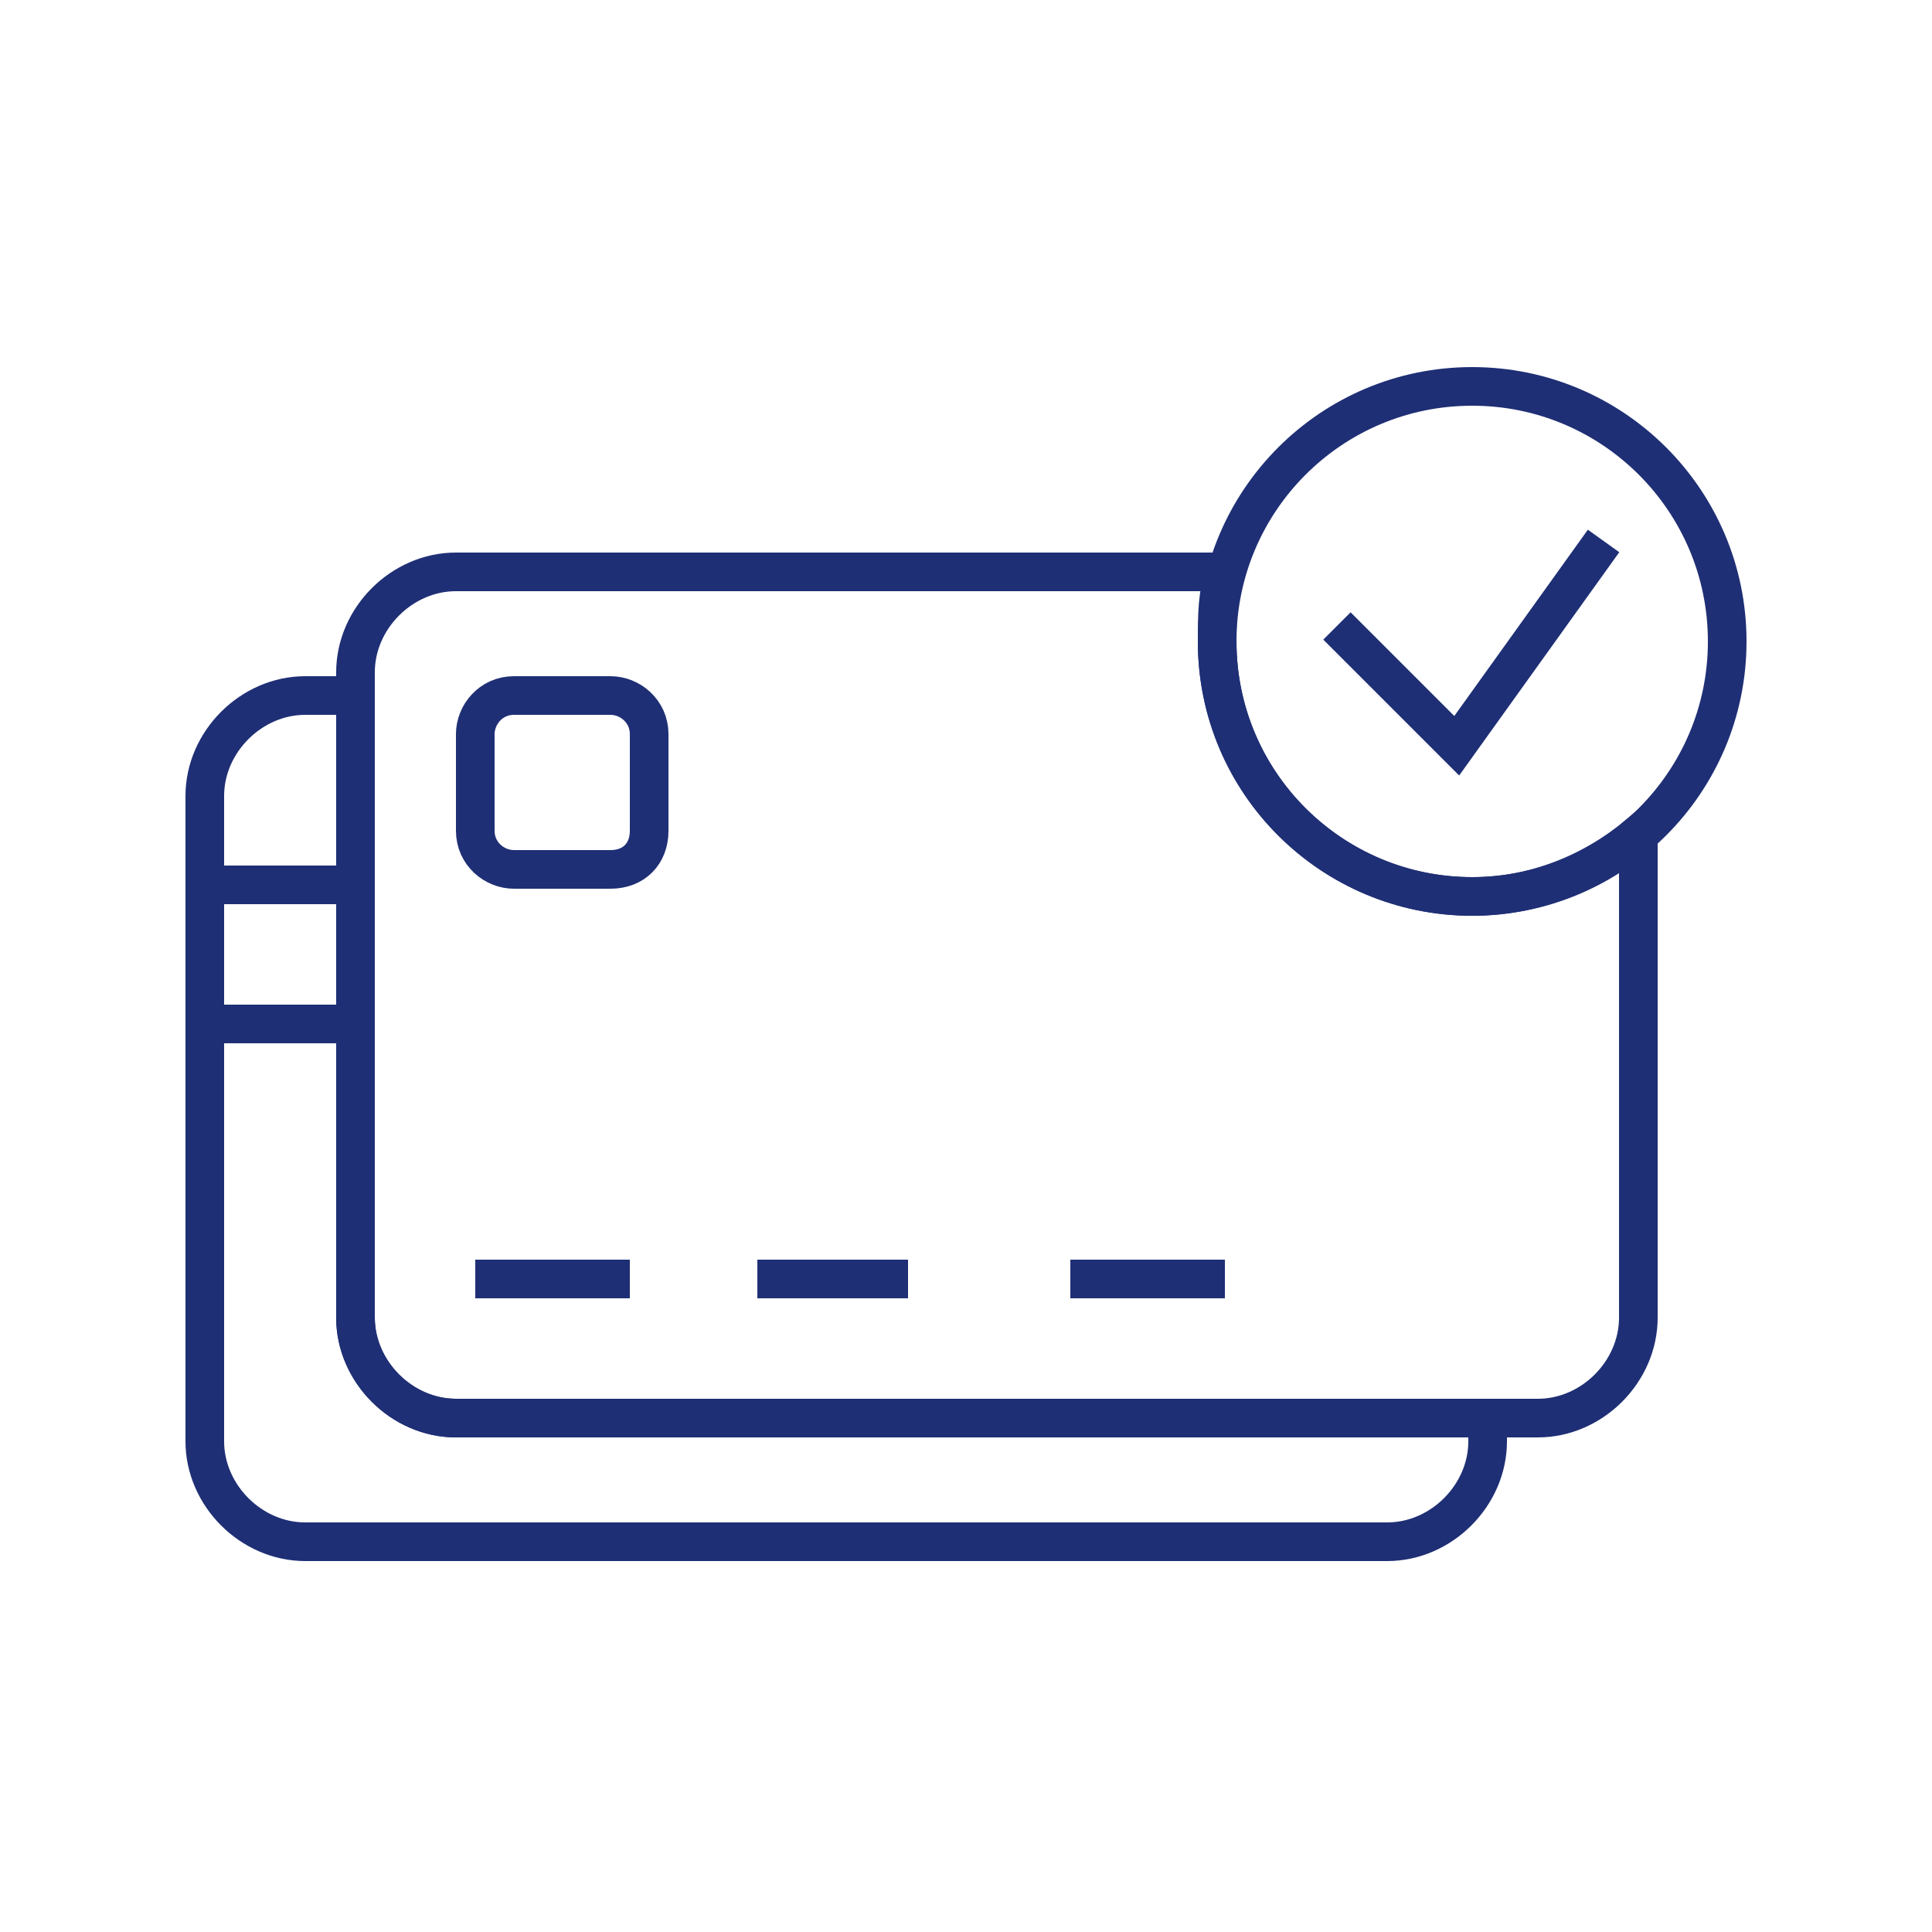 <?xml version="1.0" encoding="utf-8"?>
<!-- Generator: Adobe Illustrator 26.3.1, SVG Export Plug-In . SVG Version: 6.00 Build 0)  -->
<svg version="1.1" xmlns="http://www.w3.org/2000/svg" xmlns:xlink="http://www.w3.org/1999/xlink" x="0px" y="0px"
	 viewBox="0 0 50 50" style="enable-background:new 0 0 50 50;" xml:space="preserve">
<style type="text/css">
	.st0{display:none;}
	.st1{display:inline;fill:none;stroke:#00B7E1;stroke-width:0.25;stroke-miterlimit:10;}
	.st2{fill:none;stroke:#1F2F75;stroke-miterlimit:10;}
	.st3{fill:none;stroke:#000000;stroke-miterlimit:10;}
	.st4{fill:none;stroke:#000000;stroke-linecap:round;stroke-miterlimit:10;}
	.st5{fill:none;stroke:#000000;stroke-linejoin:round;stroke-miterlimit:10;}
	.st6{fill:none;stroke:#2A40BD;stroke-miterlimit:10;}
	.st7{fill:none;stroke:#000000;stroke-linecap:round;stroke-miterlimit:10;stroke-dasharray:4.309,4.309;}
</style>
<g id="Layer_1" class="st0">
	<rect x="4.8" y="4.8" class="st1" width="40" height="40"/>
</g>
<g id="Icons">
	<g>
		<g>
			<circle class="st2" cx="38.1" cy="16.6" r="6.6"/>
			<polyline class="st2" points="34.6,16.2 37.7,19.3 41.5,14 			"/>
		</g>
		<g>
			<path class="st2" d="M42.4,21.6v12.5c0,1.4-1.2,2.6-2.6,2.6h-28c-1.4,0-2.6-1.2-2.6-2.6V17.4c0-1.4,1.2-2.6,2.6-2.6h19.9
				c-0.2,0.6-0.2,1.1-0.2,1.8c0,3.7,3,6.6,6.6,6.6C39.7,23.2,41.2,22.6,42.4,21.6z"/>
			<path class="st2" d="M38.5,36.7v0.6c0,1.4-1.2,2.6-2.6,2.6h-28c-1.4,0-2.6-1.2-2.6-2.6V22.9v-2.3c0-1.4,1.2-2.6,2.6-2.6h1.3v16.1
				c0,1.4,1.2,2.6,2.6,2.6H38.5z"/>
			<line class="st2" x1="9.3" y1="22.9" x2="5.3" y2="22.9"/>
			<line class="st2" x1="9.3" y1="26.5" x2="5.3" y2="26.5"/>
			<g>
				<line class="st2" x1="16.3" y1="33.1" x2="12.3" y2="33.1"/>
				<line class="st2" x1="23.5" y1="33.1" x2="19.6" y2="33.1"/>
				<line class="st2" x1="31.7" y1="33.1" x2="27.7" y2="33.1"/>
			</g>
			<path class="st2" d="M15.8,22.5h-2.5c-0.5,0-1-0.4-1-1V19c0-0.5,0.4-1,1-1h2.5c0.5,0,1,0.4,1,1v2.5
				C16.8,22.1,16.4,22.5,15.8,22.5z"/>
		</g>
	</g>
</g>
</svg>
